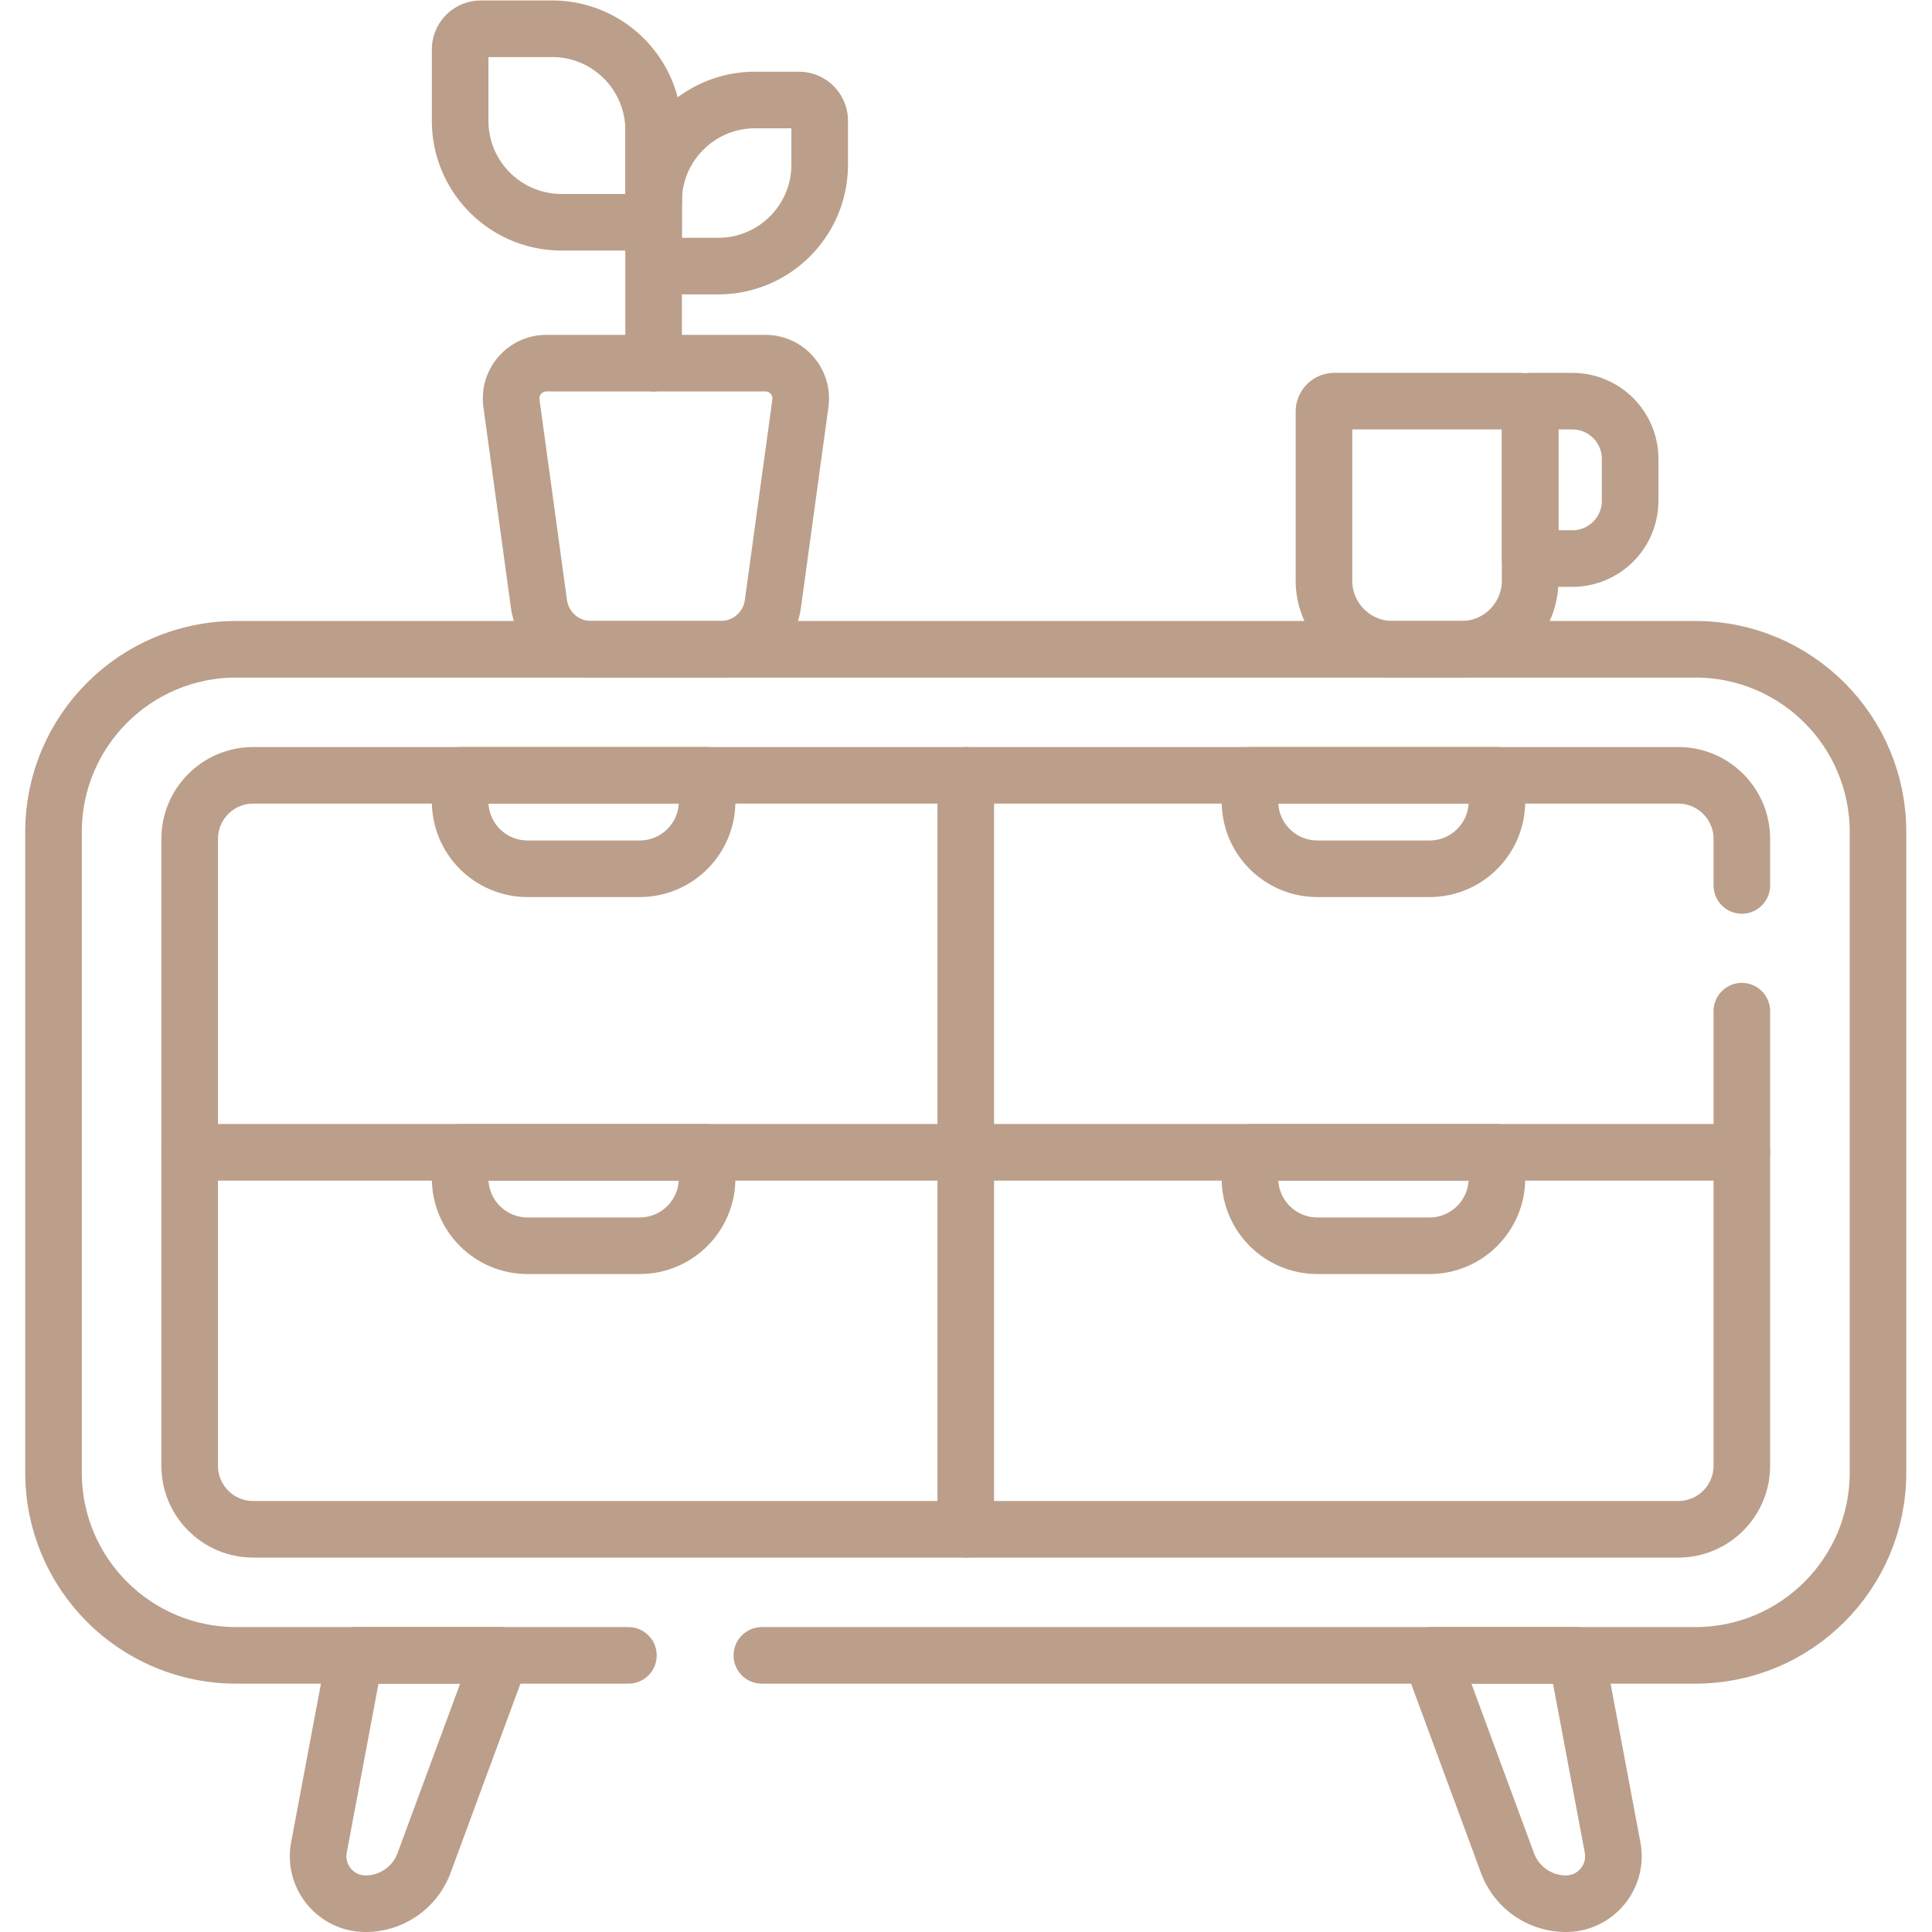 <?xml version="1.0" encoding="UTF-8"?> <svg xmlns="http://www.w3.org/2000/svg" xmlns:xlink="http://www.w3.org/1999/xlink" version="1.1" width="512" height="512" x="0" y="0" viewBox="0 0 682.667 682.667" style="enable-background:new 0 0 512 512" xml:space="preserve" class=""><g><defs><clipPath id="a"><path d="M0 512h512V0H0Z" fill="#bb9f8a" opacity="1" data-original="#000000"></path></clipPath></defs><g clip-path="url(#a)" transform="matrix(1.333 0 0 -1.333 0 682.667)"><path d="M0 0h-103.976c-26.739 0-48.416 21.677-48.416 48.417v169.86c0 26.74 21.677 48.416 48.416 48.416h386.791c26.74 0 48.417-21.676 48.417-48.416V48.417C331.232 21.677 309.555 0 282.815 0H35.37" style="stroke-width:15;stroke-linecap:round;stroke-linejoin:round;stroke-miterlimit:10;stroke-dasharray:none;stroke-opacity:1" transform="translate(166.58 73.328)" fill="none" stroke="#bb9f8a" stroke-width="15" stroke-linecap="round" stroke-linejoin="round" stroke-miterlimit="10" stroke-dasharray="none" stroke-opacity="" data-original="#000000" opacity="1"></path><path d="M0 0v-120.498c0-9.303-7.542-16.845-16.845-16.845h-377.752c-9.303 0-16.845 7.542-16.845 16.845V45.668c0 9.304 7.542 16.846 16.845 16.846h377.752C-7.542 62.514 0 54.972 0 45.668V33.329" style="stroke-width:15;stroke-linecap:round;stroke-linejoin:round;stroke-miterlimit:10;stroke-dasharray:none;stroke-opacity:1" transform="translate(461.721 244.09)" fill="none" stroke="#bb9f8a" stroke-width="15" stroke-linecap="round" stroke-linejoin="round" stroke-miterlimit="10" stroke-dasharray="none" stroke-opacity="" data-original="#000000" opacity="1"></path><path d="M0 0v0c-7.883 0-13.825 7.163-12.37 14.91l9.568 50.918h38.62L15.489 10.791A16.512 16.512 0 0 0 0 0Z" style="stroke-width:15;stroke-linecap:round;stroke-linejoin:round;stroke-miterlimit:10;stroke-dasharray:none;stroke-opacity:1" transform="translate(96.915 7.5)" fill="none" stroke="#bb9f8a" stroke-width="15" stroke-linecap="round" stroke-linejoin="round" stroke-miterlimit="10" stroke-dasharray="none" stroke-opacity="" data-original="#000000" opacity="1"></path><path d="M0 0v0c7.883 0 13.825 7.163 12.37 14.91L2.802 65.828h-38.62l20.329-55.037A16.512 16.512 0 0 1 0 0Z" style="stroke-width:15;stroke-linecap:round;stroke-linejoin:round;stroke-miterlimit:10;stroke-dasharray:none;stroke-opacity:1" transform="translate(415.085 7.5)" fill="none" stroke="#bb9f8a" stroke-width="15" stroke-linecap="round" stroke-linejoin="round" stroke-miterlimit="10" stroke-dasharray="none" stroke-opacity="" data-original="#000000" opacity="1"></path><path d="M0 0v-199.856" style="stroke-width:15;stroke-linecap:round;stroke-linejoin:round;stroke-miterlimit:10;stroke-dasharray:none;stroke-opacity:1" transform="translate(256 306.603)" fill="none" stroke="#bb9f8a" stroke-width="15" stroke-linecap="round" stroke-linejoin="round" stroke-miterlimit="10" stroke-dasharray="none" stroke-opacity="" data-original="#000000" opacity="1"></path><path d="M0 0h411.442" style="stroke-width:15;stroke-linecap:round;stroke-linejoin:round;stroke-miterlimit:10;stroke-dasharray:none;stroke-opacity:1" transform="translate(50.279 206.675)" fill="none" stroke="#bb9f8a" stroke-width="15" stroke-linecap="round" stroke-linejoin="round" stroke-miterlimit="10" stroke-dasharray="none" stroke-opacity="" data-original="#000000" opacity="1"></path><path d="M0 0h-29.729c-9.868 0-17.869 8-17.869 17.869v6.897h65.467v-6.897C17.869 8 9.869 0 0 0Z" style="stroke-width:15;stroke-linecap:round;stroke-linejoin:round;stroke-miterlimit:10;stroke-dasharray:none;stroke-opacity:1" transform="translate(169.57 281.838)" fill="none" stroke="#bb9f8a" stroke-width="15" stroke-linecap="round" stroke-linejoin="round" stroke-miterlimit="10" stroke-dasharray="none" stroke-opacity="" data-original="#000000" opacity="1"></path><path d="M0 0h-29.729c-9.868 0-17.868 8-17.868 17.869v6.897h65.466v-6.897C17.869 8 9.869 0 0 0Z" style="stroke-width:15;stroke-linecap:round;stroke-linejoin:round;stroke-miterlimit:10;stroke-dasharray:none;stroke-opacity:1" transform="translate(378.933 281.838)" fill="none" stroke="#bb9f8a" stroke-width="15" stroke-linecap="round" stroke-linejoin="round" stroke-miterlimit="10" stroke-dasharray="none" stroke-opacity="" data-original="#000000" opacity="1"></path><path d="M0 0h-29.729c-9.868 0-17.869 8-17.869 17.868v6.897h65.467v-6.897C17.869 8 9.869 0 0 0Z" style="stroke-width:15;stroke-linecap:round;stroke-linejoin:round;stroke-miterlimit:10;stroke-dasharray:none;stroke-opacity:1" transform="translate(169.57 181.91)" fill="none" stroke="#bb9f8a" stroke-width="15" stroke-linecap="round" stroke-linejoin="round" stroke-miterlimit="10" stroke-dasharray="none" stroke-opacity="" data-original="#000000" opacity="1"></path><path d="M0 0h-29.729c-9.868 0-17.868 8-17.868 17.868v6.897h65.466v-6.897C17.869 8 9.869 0 0 0Z" style="stroke-width:15;stroke-linecap:round;stroke-linejoin:round;stroke-miterlimit:10;stroke-dasharray:none;stroke-opacity:1" transform="translate(378.933 181.91)" fill="none" stroke="#bb9f8a" stroke-width="15" stroke-linecap="round" stroke-linejoin="round" stroke-miterlimit="10" stroke-dasharray="none" stroke-opacity="" data-original="#000000" opacity="1"></path><path d="M0 0h-34.408a13.934 13.934 0 0 0-13.804 12.041L-55.5 65.204c-.772 5.625 3.6 10.636 9.277 10.636h58.038c5.678 0 10.049-5.011 9.278-10.636l-7.288-53.163A13.935 13.935 0 0 0 0 0Z" style="stroke-width:15;stroke-linecap:butt;stroke-linejoin:miter;stroke-miterlimit:10;stroke-dasharray:none;stroke-opacity:1" transform="translate(191.072 340.022)" fill="none" stroke="#bb9f8a" stroke-width="15" stroke-linecap="butt" stroke-linejoin="miter" stroke-miterlimit="10" stroke-dasharray="none" stroke-opacity="" data-original="#000000" opacity="1"></path><path d="M0 0v-62.997" style="stroke-width:15;stroke-linecap:round;stroke-linejoin:round;stroke-miterlimit:10;stroke-dasharray:none;stroke-opacity:1" transform="translate(173.257 478.858)" fill="none" stroke="#bb9f8a" stroke-width="15" stroke-linecap="round" stroke-linejoin="round" stroke-miterlimit="10" stroke-dasharray="none" stroke-opacity="" data-original="#000000" opacity="1"></path><path d="M0 0h11.632c14.854 0 26.895 12.042 26.895 26.896v11.631a5.494 5.494 0 0 1-5.495 5.495H21.4c-14.854 0-26.895-12.042-26.895-26.895V5.495A5.495 5.495 0 0 1 0 0Z" style="stroke-width:15;stroke-linecap:butt;stroke-linejoin:miter;stroke-miterlimit:10;stroke-dasharray:none;stroke-opacity:1" transform="translate(178.752 441.594)" fill="none" stroke="#bb9f8a" stroke-width="15" stroke-linecap="butt" stroke-linejoin="miter" stroke-miterlimit="10" stroke-dasharray="none" stroke-opacity="" data-original="#000000" opacity="1"></path><path d="M0 0h-18.894c-14.854 0-26.895 12.042-26.895 26.896v18.893a5.495 5.495 0 0 0 5.495 5.495H-21.4c14.854 0 26.895-12.041 26.895-26.895V5.495A5.495 5.495 0 0 0 0 0Z" style="stroke-width:15;stroke-linecap:butt;stroke-linejoin:miter;stroke-miterlimit:10;stroke-dasharray:none;stroke-opacity:1" transform="translate(167.762 453.216)" fill="none" stroke="#bb9f8a" stroke-width="15" stroke-linecap="butt" stroke-linejoin="miter" stroke-miterlimit="10" stroke-dasharray="none" stroke-opacity="" data-original="#000000" opacity="1"></path><path d="M0 0h-18.27c-10.047 0-18.192 8.146-18.192 18.193v44.789a2.79 2.79 0 0 0 2.789 2.79h49.076a2.79 2.79 0 0 0 2.79-2.79V18.193C18.193 8.146 10.048 0 0 0Z" style="stroke-width:15;stroke-linecap:round;stroke-linejoin:round;stroke-miterlimit:10;stroke-dasharray:none;stroke-opacity:1" transform="translate(387.412 340.022)" fill="none" stroke="#bb9f8a" stroke-width="15" stroke-linecap="round" stroke-linejoin="round" stroke-miterlimit="10" stroke-dasharray="none" stroke-opacity="" data-original="#000000" opacity="1"></path><path d="M0 0h-11.19v41.726H0c8.459 0 15.317-6.858 15.317-15.317V15.316C15.317 6.857 8.459 0 0 0Z" style="stroke-width:15;stroke-linecap:round;stroke-linejoin:round;stroke-miterlimit:10;stroke-dasharray:none;stroke-opacity:1" transform="translate(416.794 364.068)" fill="none" stroke="#bb9f8a" stroke-width="15" stroke-linecap="round" stroke-linejoin="round" stroke-miterlimit="10" stroke-dasharray="none" stroke-opacity="" data-original="#000000" opacity="1"></path></g></g></svg> 
